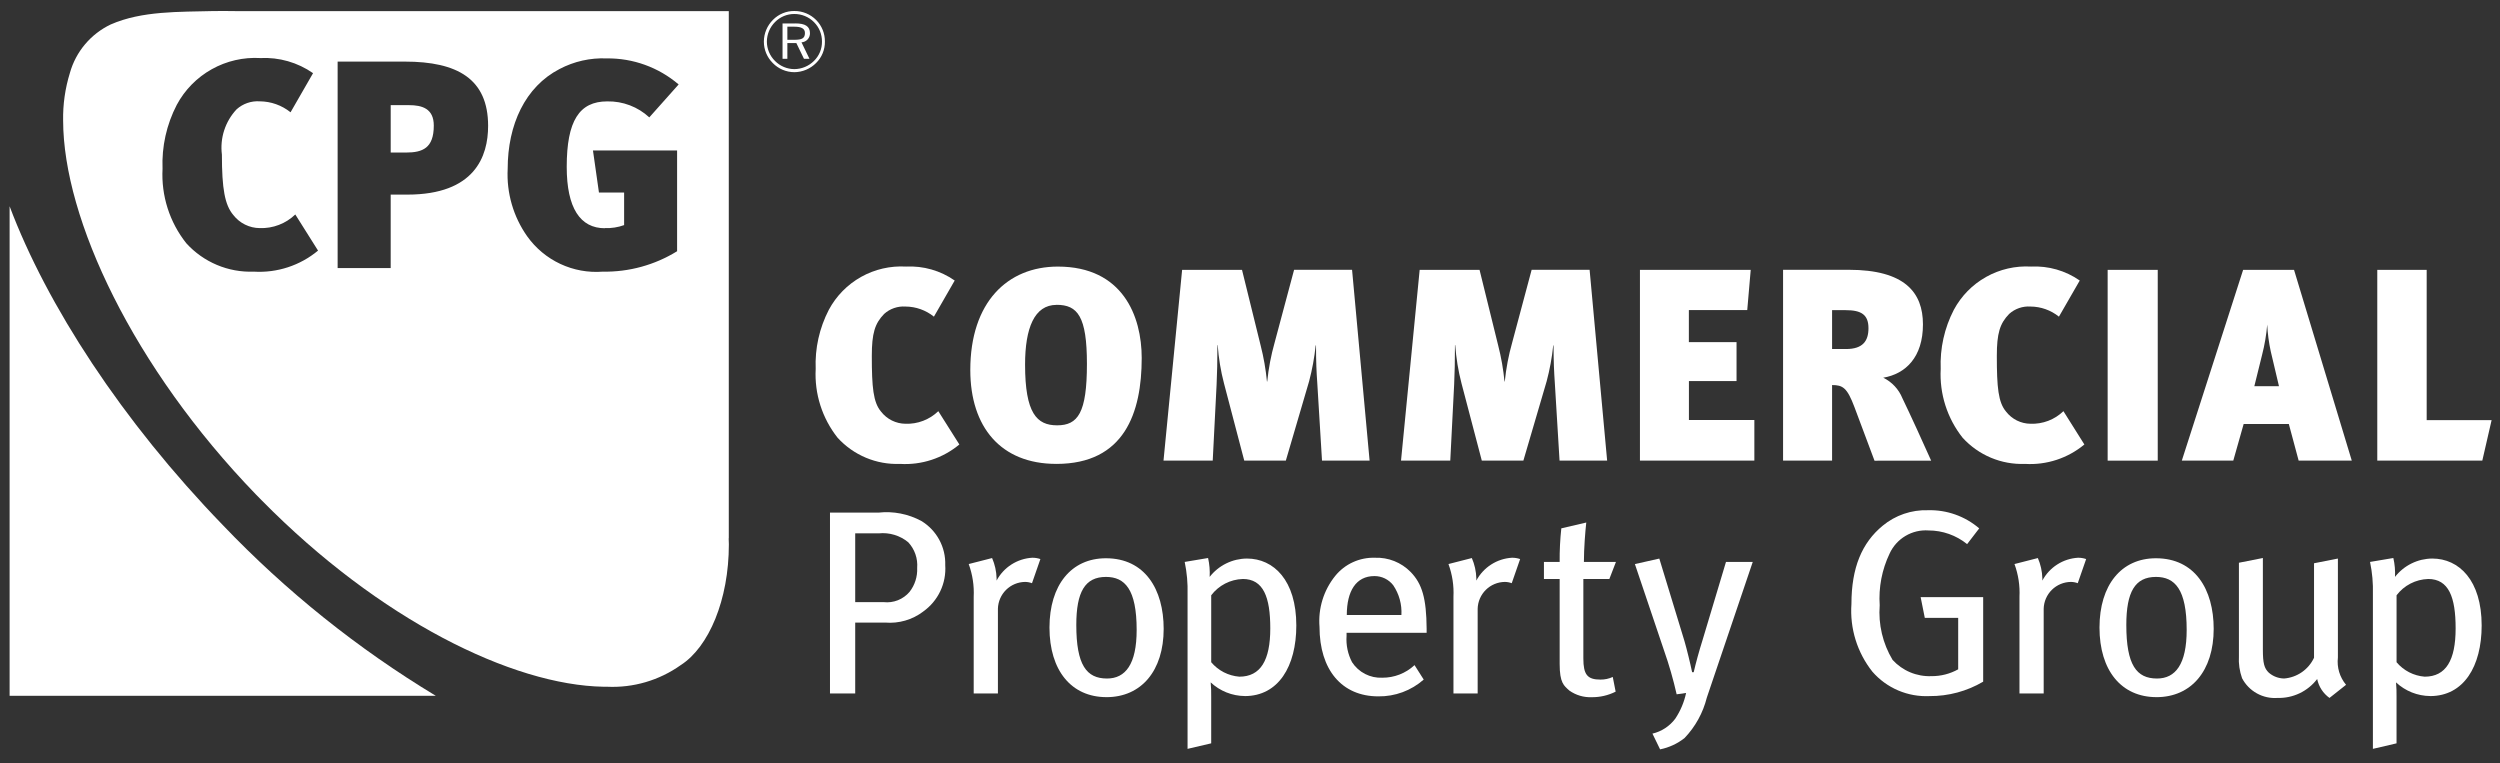 <svg width="167" height="51" viewBox="0 0 167 51" fill="none" xmlns="http://www.w3.org/2000/svg">
<rect x="0" y="0" width="167" height="51" fill="#333333" stroke="none"/>
<path d="M53.06 0.735C52.795 0.732 52.532 0.783 52.287 0.885C52.042 0.986 51.82 1.136 51.634 1.325C51.247 1.71 51.028 2.232 51.026 2.778C51.025 3.046 51.078 3.311 51.181 3.557C51.284 3.804 51.435 4.028 51.626 4.216C51.813 4.407 52.036 4.559 52.282 4.663C52.528 4.767 52.793 4.821 53.06 4.822C53.607 4.818 54.13 4.598 54.515 4.209C54.705 4.023 54.855 3.8 54.956 3.554C55.057 3.308 55.107 3.044 55.103 2.778C55.106 2.511 55.056 2.246 54.956 1.998C54.855 1.75 54.707 1.525 54.519 1.335C54.328 1.143 54.101 0.991 53.85 0.888C53.599 0.785 53.331 0.733 53.06 0.735ZM54.908 2.777C54.911 3.017 54.866 3.254 54.774 3.476C54.683 3.698 54.547 3.898 54.376 4.066C54.027 4.416 53.554 4.614 53.06 4.617C52.82 4.615 52.582 4.567 52.361 4.473C52.139 4.38 51.939 4.243 51.77 4.072C51.598 3.903 51.462 3.701 51.369 3.479C51.275 3.257 51.227 3.018 51.227 2.777C51.23 2.285 51.428 1.813 51.778 1.467C51.945 1.297 52.145 1.163 52.365 1.071C52.585 0.98 52.822 0.933 53.06 0.935C53.305 0.933 53.547 0.98 53.773 1.074C53.999 1.167 54.204 1.305 54.376 1.479C54.547 1.649 54.681 1.852 54.773 2.075C54.864 2.299 54.91 2.538 54.908 2.779M53.128 1.566H52.274V3.928H52.596V2.876H53.196L53.705 3.928H54.072L53.54 2.828C53.695 2.819 53.841 2.751 53.946 2.637C54.052 2.523 54.109 2.372 54.106 2.217C54.106 1.759 53.786 1.564 53.133 1.564M53.06 1.783C53.535 1.783 53.77 1.909 53.77 2.206C53.77 2.567 53.558 2.659 53.06 2.659H52.596V1.783H53.06Z" fill="white"/>
<path d="M29.11 46.479H0.642V13.779C3.123 20.373 8.137 28.102 14.876 35.068C19.095 39.485 23.881 43.322 29.11 46.479Z" fill="white"/>
<path d="M40.405 15.237C40.843 15.254 41.279 15.186 41.691 15.037V12.862H40.01L39.61 10.052H45.23V16.782C43.739 17.703 42.015 18.177 40.262 18.147C39.29 18.221 38.315 18.044 37.432 17.631C36.548 17.218 35.787 16.584 35.22 15.791C34.29 14.476 33.83 12.886 33.913 11.278C33.913 8.329 35.082 5.796 37.378 4.61C38.346 4.1 39.431 3.856 40.524 3.901C42.285 3.879 43.994 4.497 45.333 5.641L43.373 7.841C42.61 7.135 41.603 6.752 40.563 6.773C38.702 6.773 37.857 8.059 37.857 11.146C37.857 13.897 38.757 15.246 40.405 15.246M27.205 13.001H26.098V17.909H22.554V4.115H27.045C30.545 4.115 32.606 5.262 32.606 8.408C32.606 10.447 31.716 13 27.206 13M16.955 18.146C16.11 18.178 15.268 18.025 14.488 17.696C13.708 17.368 13.01 16.873 12.442 16.246C11.326 14.838 10.763 13.072 10.858 11.278C10.797 9.794 11.125 8.319 11.81 7.001C12.345 6.002 13.155 5.178 14.144 4.625C15.133 4.071 16.259 3.812 17.39 3.878C18.643 3.814 19.882 4.169 20.912 4.887L19.409 7.501C18.825 7.032 18.099 6.774 17.35 6.769C17.07 6.75 16.789 6.787 16.524 6.879C16.259 6.97 16.015 7.114 15.806 7.301C15.429 7.702 15.146 8.181 14.976 8.705C14.806 9.228 14.754 9.783 14.823 10.329C14.823 12.605 15.015 13.693 15.589 14.367C15.798 14.636 16.065 14.854 16.37 15.004C16.675 15.155 17.011 15.235 17.351 15.237C17.788 15.252 18.223 15.18 18.631 15.023C19.039 14.867 19.411 14.63 19.726 14.327L21.245 16.74C20.046 17.738 18.512 18.24 16.955 18.146ZM48.678 35.953L48.683 35.969V0.744H15.939C15.518 0.73 14.368 0.735 14.227 0.739C11.987 0.8 9.491 0.716 7.397 1.633C6.738 1.947 6.154 2.398 5.683 2.956C5.213 3.514 4.867 4.166 4.67 4.869C4.351 5.9 4.198 6.974 4.217 8.053C4.228 14.621 8.906 24.561 17.104 33.039C17.235 33.176 17.366 33.309 17.498 33.439C25.345 41.401 34.226 45.771 40.323 45.874C40.397 45.874 40.47 45.874 40.542 45.874H40.545C42.304 45.959 44.04 45.449 45.475 44.428C47.348 43.228 48.688 40.073 48.688 36.363C48.688 36.225 48.679 36.09 48.675 35.951" fill="white"/>
<path d="M27.325 7.024H26.099V10.19H27.127C28.235 10.19 28.977 9.89 28.977 8.39C28.981 7.242 28.176 7.024 27.325 7.024Z" fill="white"/>
<path d="M60.12 30.989C59.339 31.019 58.562 30.878 57.841 30.575C57.121 30.273 56.476 29.817 55.95 29.239C54.92 27.937 54.4 26.304 54.488 24.646C54.431 23.275 54.734 21.914 55.365 20.696C55.859 19.773 56.607 19.01 57.52 18.498C58.434 17.986 59.475 17.747 60.52 17.807C61.678 17.748 62.823 18.076 63.774 18.739L62.386 21.153C61.847 20.719 61.178 20.481 60.486 20.477C60.227 20.46 59.968 20.494 59.723 20.579C59.478 20.664 59.252 20.797 59.06 20.971C58.438 21.611 58.237 22.271 58.237 23.771C58.237 25.871 58.329 26.88 58.859 27.502C59.052 27.75 59.298 27.951 59.58 28.091C59.862 28.23 60.172 28.304 60.486 28.307C60.889 28.322 61.291 28.255 61.668 28.11C62.045 27.965 62.389 27.747 62.679 27.466L64.085 29.691C62.977 30.612 61.559 31.077 60.12 30.989Z" fill="white"/>
<path d="M70.575 20.366C69.094 20.366 68.475 21.921 68.475 24.352C68.475 27.608 69.259 28.412 70.615 28.412C72.003 28.412 72.607 27.589 72.607 24.312C72.607 21.131 71.985 20.362 70.577 20.362M70.557 30.988C66.864 30.988 64.816 28.539 64.816 24.717C64.816 20.184 67.303 17.808 70.666 17.808C74.999 17.808 76.266 21.116 76.266 23.914C76.266 27.571 75.114 30.989 70.566 30.989" fill="white"/>
<path d="M88.31 30.77L87.997 25.631C87.941 24.827 87.91 24.169 87.91 23.073H87.887C87.804 23.882 87.657 24.682 87.449 25.468L85.894 30.768H83.116L81.764 25.614C81.544 24.776 81.403 23.92 81.343 23.056H81.323C81.323 24.189 81.305 24.883 81.269 25.688L81.01 30.77H77.722L78.966 18.026H82.966L84.21 23.073C84.413 23.865 84.555 24.673 84.633 25.487H84.651C84.739 24.607 84.904 23.737 85.145 22.887L86.445 18.024H90.318L91.489 30.77H88.31Z" fill="white"/>
<path d="M104.178 30.77L103.865 25.631C103.811 24.827 103.778 24.169 103.778 23.073H103.755C103.673 23.882 103.526 24.683 103.317 25.468L101.762 30.768H98.984L97.63 25.614C97.411 24.776 97.271 23.92 97.211 23.056H97.191C97.191 24.189 97.173 24.883 97.137 25.688L96.878 30.77H93.588L94.834 18.026H98.834L100.078 23.073C100.282 23.865 100.423 24.673 100.501 25.487H100.519C100.607 24.607 100.772 23.737 101.013 22.887L102.313 18.024H106.186L107.357 30.77H104.178Z" fill="white"/>
<path d="M109.548 30.77V18.026H116.948L116.716 20.714H112.816V22.854H116.001V25.454H112.82V28.054H117.191V30.77H109.548Z" fill="white"/>
<path d="M123.296 20.715H122.383V23.315H123.314C124.429 23.315 124.814 22.785 124.814 21.925C124.814 21.01 124.32 20.719 123.297 20.719M125.217 30.775L123.881 27.205C123.388 25.889 123.095 25.722 122.383 25.722V30.769H119.109V18.022H123.498C127.245 18.022 128.453 19.544 128.453 21.666C128.453 23.859 127.301 24.974 125.801 25.231C126.382 25.515 126.838 26.003 127.081 26.603C127.502 27.462 128.581 29.819 129.001 30.771L125.217 30.775Z" fill="white"/>
<path d="M135.271 30.989C134.49 31.019 133.713 30.878 132.992 30.575C132.272 30.273 131.627 29.817 131.101 29.239C130.071 27.937 129.551 26.304 129.639 24.646C129.583 23.276 129.885 21.914 130.516 20.696C131.01 19.773 131.758 19.011 132.672 18.499C133.585 17.987 134.626 17.747 135.671 17.807C136.83 17.748 137.975 18.076 138.927 18.739L137.537 21.153C136.998 20.72 136.329 20.481 135.637 20.477C135.378 20.46 135.119 20.494 134.874 20.579C134.629 20.664 134.403 20.797 134.211 20.971C133.589 21.611 133.388 22.271 133.388 23.771C133.388 25.871 133.48 26.88 134.01 27.502C134.203 27.75 134.45 27.951 134.731 28.091C135.013 28.23 135.323 28.304 135.637 28.307C136.041 28.322 136.445 28.255 136.823 28.111C137.201 27.966 137.546 27.747 137.837 27.466L139.236 29.691C138.128 30.612 136.71 31.077 135.271 30.989Z" fill="white"/>
<path d="M140.791 18.027H144.137V30.771H140.791V18.027Z" fill="white"/>
<path d="M151.687 23.475C151.559 22.885 151.48 22.286 151.45 21.683C151.393 22.368 151.278 23.047 151.105 23.713L150.59 25.797H152.235L151.687 23.475ZM153.55 30.77L152.893 28.321H149.877L149.183 30.77H145.745L149.841 18.026H153.241L157.099 30.77H153.55Z" fill="white"/>
<path d="M165.818 30.77H158.802V18.026H162.102V28.064H166.44L165.818 30.77Z" fill="white"/>
<path d="M60.67 36.223C60.398 35.999 60.085 35.831 59.748 35.729C59.41 35.627 59.056 35.592 58.706 35.628H57.128V40.222H59.023C59.346 40.259 59.674 40.216 59.976 40.097C60.279 39.977 60.547 39.785 60.758 39.537C61.114 39.082 61.294 38.514 61.267 37.937C61.292 37.626 61.252 37.312 61.149 37.017C61.046 36.722 60.883 36.452 60.67 36.223ZM61.67 40.853C60.942 41.403 60.037 41.665 59.128 41.588H57.128V46.324H55.443V34.244H58.67C59.665 34.132 60.67 34.327 61.55 34.803C62.053 35.109 62.465 35.543 62.745 36.061C63.025 36.579 63.162 37.162 63.142 37.75C63.183 38.35 63.069 38.95 62.811 39.492C62.553 40.035 62.16 40.503 61.67 40.85" fill="white"/>
<path d="M68.937 38.958C68.791 38.903 68.636 38.874 68.48 38.872C68.004 38.877 67.549 39.065 67.21 39.398C66.871 39.732 66.674 40.184 66.661 40.659V46.324H65.043V39.871C65.079 39.125 64.966 38.38 64.71 37.678L66.272 37.278C66.457 37.705 66.559 38.163 66.572 38.628V38.783C66.805 38.346 67.146 37.975 67.564 37.708C67.981 37.441 68.46 37.285 68.955 37.257C69.14 37.255 69.323 37.285 69.498 37.345L68.937 38.958Z" fill="white"/>
<path d="M73.878 38.538C72.478 38.538 71.897 39.538 71.897 41.747C71.897 44.429 72.58 45.325 73.948 45.325C75.176 45.325 75.929 44.378 75.929 42.08C75.929 39.362 75.142 38.538 73.878 38.538ZM73.914 46.569C71.563 46.569 70.105 44.785 70.105 41.922C70.105 39.081 71.56 37.292 73.875 37.292C76.475 37.292 77.733 39.361 77.733 42.01C77.733 44.799 76.243 46.57 73.911 46.57" fill="white"/>
<path d="M83.014 38.677C82.604 38.69 82.203 38.795 81.838 38.983C81.474 39.171 81.157 39.438 80.909 39.765V44.237C81.142 44.514 81.428 44.742 81.751 44.908C82.073 45.073 82.425 45.173 82.786 45.202C84.206 45.202 84.855 44.112 84.855 41.975C84.855 39.888 84.398 38.675 83.014 38.675M83.154 46.496C82.307 46.488 81.493 46.163 80.874 45.584C80.903 45.911 80.914 46.239 80.908 46.567V49.655L79.329 50.024V39.695C79.35 38.971 79.286 38.246 79.138 37.537L80.7 37.275C80.793 37.689 80.829 38.114 80.805 38.537C81.1 38.158 81.478 37.851 81.909 37.639C82.34 37.426 82.814 37.314 83.294 37.311C85.084 37.311 86.594 38.765 86.594 41.782C86.594 44.517 85.394 46.498 83.155 46.498" fill="white"/>
<path d="M93.071 39.099C92.923 38.906 92.731 38.749 92.513 38.642C92.293 38.535 92.053 38.48 91.809 38.482C90.584 38.482 89.966 39.482 89.966 41.082H93.614C93.655 40.379 93.464 39.683 93.071 39.099ZM89.95 42.272V42.482C89.908 43.089 90.035 43.697 90.318 44.236C90.535 44.569 90.835 44.84 91.189 45.021C91.542 45.203 91.937 45.289 92.334 45.271C93.134 45.277 93.906 44.976 94.491 44.43L95.104 45.395C94.267 46.133 93.186 46.533 92.071 46.517C89.633 46.517 88.143 44.744 88.143 41.869C88.045 40.642 88.421 39.425 89.195 38.468C89.513 38.076 89.918 37.762 90.377 37.553C90.837 37.343 91.338 37.242 91.843 37.258C92.284 37.241 92.725 37.316 93.135 37.479C93.546 37.642 93.918 37.889 94.227 38.204C95 38.993 95.284 39.975 95.299 41.992V42.272H89.95Z" fill="white"/>
<path d="M100.984 38.958C100.838 38.903 100.683 38.874 100.527 38.872C100.051 38.877 99.596 39.065 99.257 39.398C98.918 39.732 98.721 40.184 98.708 40.659V46.324H97.091V39.871C97.128 39.125 97.014 38.379 96.757 37.678L98.319 37.278C98.504 37.705 98.606 38.163 98.619 38.628V38.783C98.852 38.346 99.194 37.976 99.611 37.709C100.028 37.441 100.507 37.286 101.002 37.257C101.187 37.255 101.37 37.285 101.545 37.345L100.984 38.958Z" fill="white"/>
<path d="M107.505 38.677H105.768V43.977C105.768 45.063 106.032 45.397 106.91 45.397C107.194 45.4 107.475 45.34 107.733 45.221L107.925 46.203C107.429 46.452 106.88 46.579 106.325 46.573C105.794 46.594 105.271 46.439 104.836 46.133C104.467 45.8 104.185 45.624 104.185 44.344V38.677H103.135V37.537H104.185C104.178 36.788 104.215 36.039 104.296 35.294L105.963 34.904C105.893 35.538 105.805 36.642 105.805 37.537H107.945L107.505 38.677Z" fill="white"/>
<path d="M114.015 46.604C113.761 47.618 113.248 48.549 112.525 49.304C112.048 49.68 111.489 49.938 110.894 50.057L110.383 49.006C110.994 48.863 111.534 48.509 111.909 48.006C112.256 47.485 112.501 46.903 112.631 46.29L112 46.38C111.776 45.387 111.494 44.407 111.156 43.447L109.211 37.68L110.842 37.313L112.525 42.834C112.683 43.38 112.911 44.307 113.033 44.904H113.139C113.277 44.304 113.49 43.52 113.739 42.729L115.295 37.539H117.083L114.015 46.604Z" fill="white"/>
<path d="M128.896 46.499C128.177 46.533 127.461 46.404 126.799 46.122C126.137 45.84 125.548 45.411 125.076 44.869C124.06 43.589 123.561 41.975 123.676 40.345C123.676 37.925 124.376 36.258 125.763 35.118C126.612 34.416 127.689 34.048 128.791 34.083C130.042 34.049 131.261 34.481 132.211 35.295L131.404 36.347C130.674 35.757 129.764 35.435 128.826 35.434C128.287 35.396 127.749 35.524 127.285 35.8C126.82 36.076 126.451 36.487 126.226 36.978C125.712 38.053 125.484 39.242 125.564 40.431C125.465 41.707 125.765 42.981 126.423 44.079C126.75 44.439 127.152 44.722 127.6 44.91C128.048 45.098 128.532 45.186 129.018 45.167C129.644 45.172 130.26 45.015 130.807 44.71V41.273H128.576L128.299 39.889H132.476V45.536C131.392 46.175 130.154 46.508 128.896 46.499Z" fill="white"/>
<path d="M138.794 38.958C138.648 38.903 138.493 38.874 138.337 38.872C137.861 38.877 137.406 39.065 137.067 39.398C136.728 39.732 136.531 40.184 136.518 40.659V46.324H134.901V39.871C134.938 39.125 134.824 38.379 134.567 37.678L136.129 37.278C136.314 37.705 136.416 38.163 136.429 38.628V38.783C136.662 38.346 137.004 37.976 137.421 37.709C137.838 37.441 138.317 37.286 138.812 37.257C138.997 37.255 139.18 37.285 139.355 37.345L138.794 38.958Z" fill="white"/>
<path d="M144.019 38.538C142.619 38.538 142.038 39.538 142.038 41.747C142.038 44.429 142.721 45.325 144.089 45.325C145.317 45.325 146.07 44.378 146.07 42.08C146.07 39.362 145.281 38.538 144.019 38.538ZM144.055 46.569C141.704 46.569 140.246 44.785 140.246 41.922C140.246 39.081 141.701 37.292 144.016 37.292C146.616 37.292 147.874 39.361 147.874 42.01C147.874 44.799 146.384 46.57 144.052 46.57" fill="white"/>
<path d="M155.61 46.622C155.186 46.32 154.892 45.868 154.787 45.358C154.477 45.764 154.076 46.09 153.615 46.31C153.154 46.529 152.648 46.636 152.138 46.622C151.658 46.657 151.178 46.551 150.758 46.317C150.337 46.083 149.994 45.732 149.77 45.306C149.602 44.834 149.53 44.334 149.56 43.834V37.591L151.16 37.275V43.395C151.16 44.295 151.246 44.641 151.56 44.939C151.844 45.182 152.203 45.318 152.577 45.324C153.003 45.291 153.413 45.145 153.764 44.901C154.115 44.658 154.396 44.325 154.577 43.938V37.626L156.172 37.311V43.922C156.134 44.247 156.162 44.576 156.256 44.89C156.35 45.203 156.507 45.494 156.717 45.745L155.61 46.622Z" fill="white"/>
<path d="M162.195 38.677C161.785 38.69 161.384 38.795 161.019 38.983C160.655 39.171 160.338 39.438 160.09 39.765V44.237C160.323 44.514 160.61 44.742 160.932 44.908C161.254 45.073 161.606 45.173 161.967 45.202C163.387 45.202 164.036 44.112 164.036 41.975C164.036 39.888 163.579 38.675 162.195 38.675M162.335 46.496C161.488 46.488 160.674 46.163 160.055 45.584C160.084 45.911 160.095 46.239 160.089 46.567V49.655L158.51 50.024V39.695C158.531 38.971 158.467 38.246 158.319 37.537L159.875 37.275C159.971 37.688 160.008 38.113 159.986 38.537C160.281 38.158 160.659 37.851 161.09 37.639C161.521 37.426 161.994 37.314 162.475 37.311C164.265 37.311 165.775 38.765 165.775 41.782C165.775 44.517 164.575 46.498 162.336 46.498" fill="white"/>
</svg>
